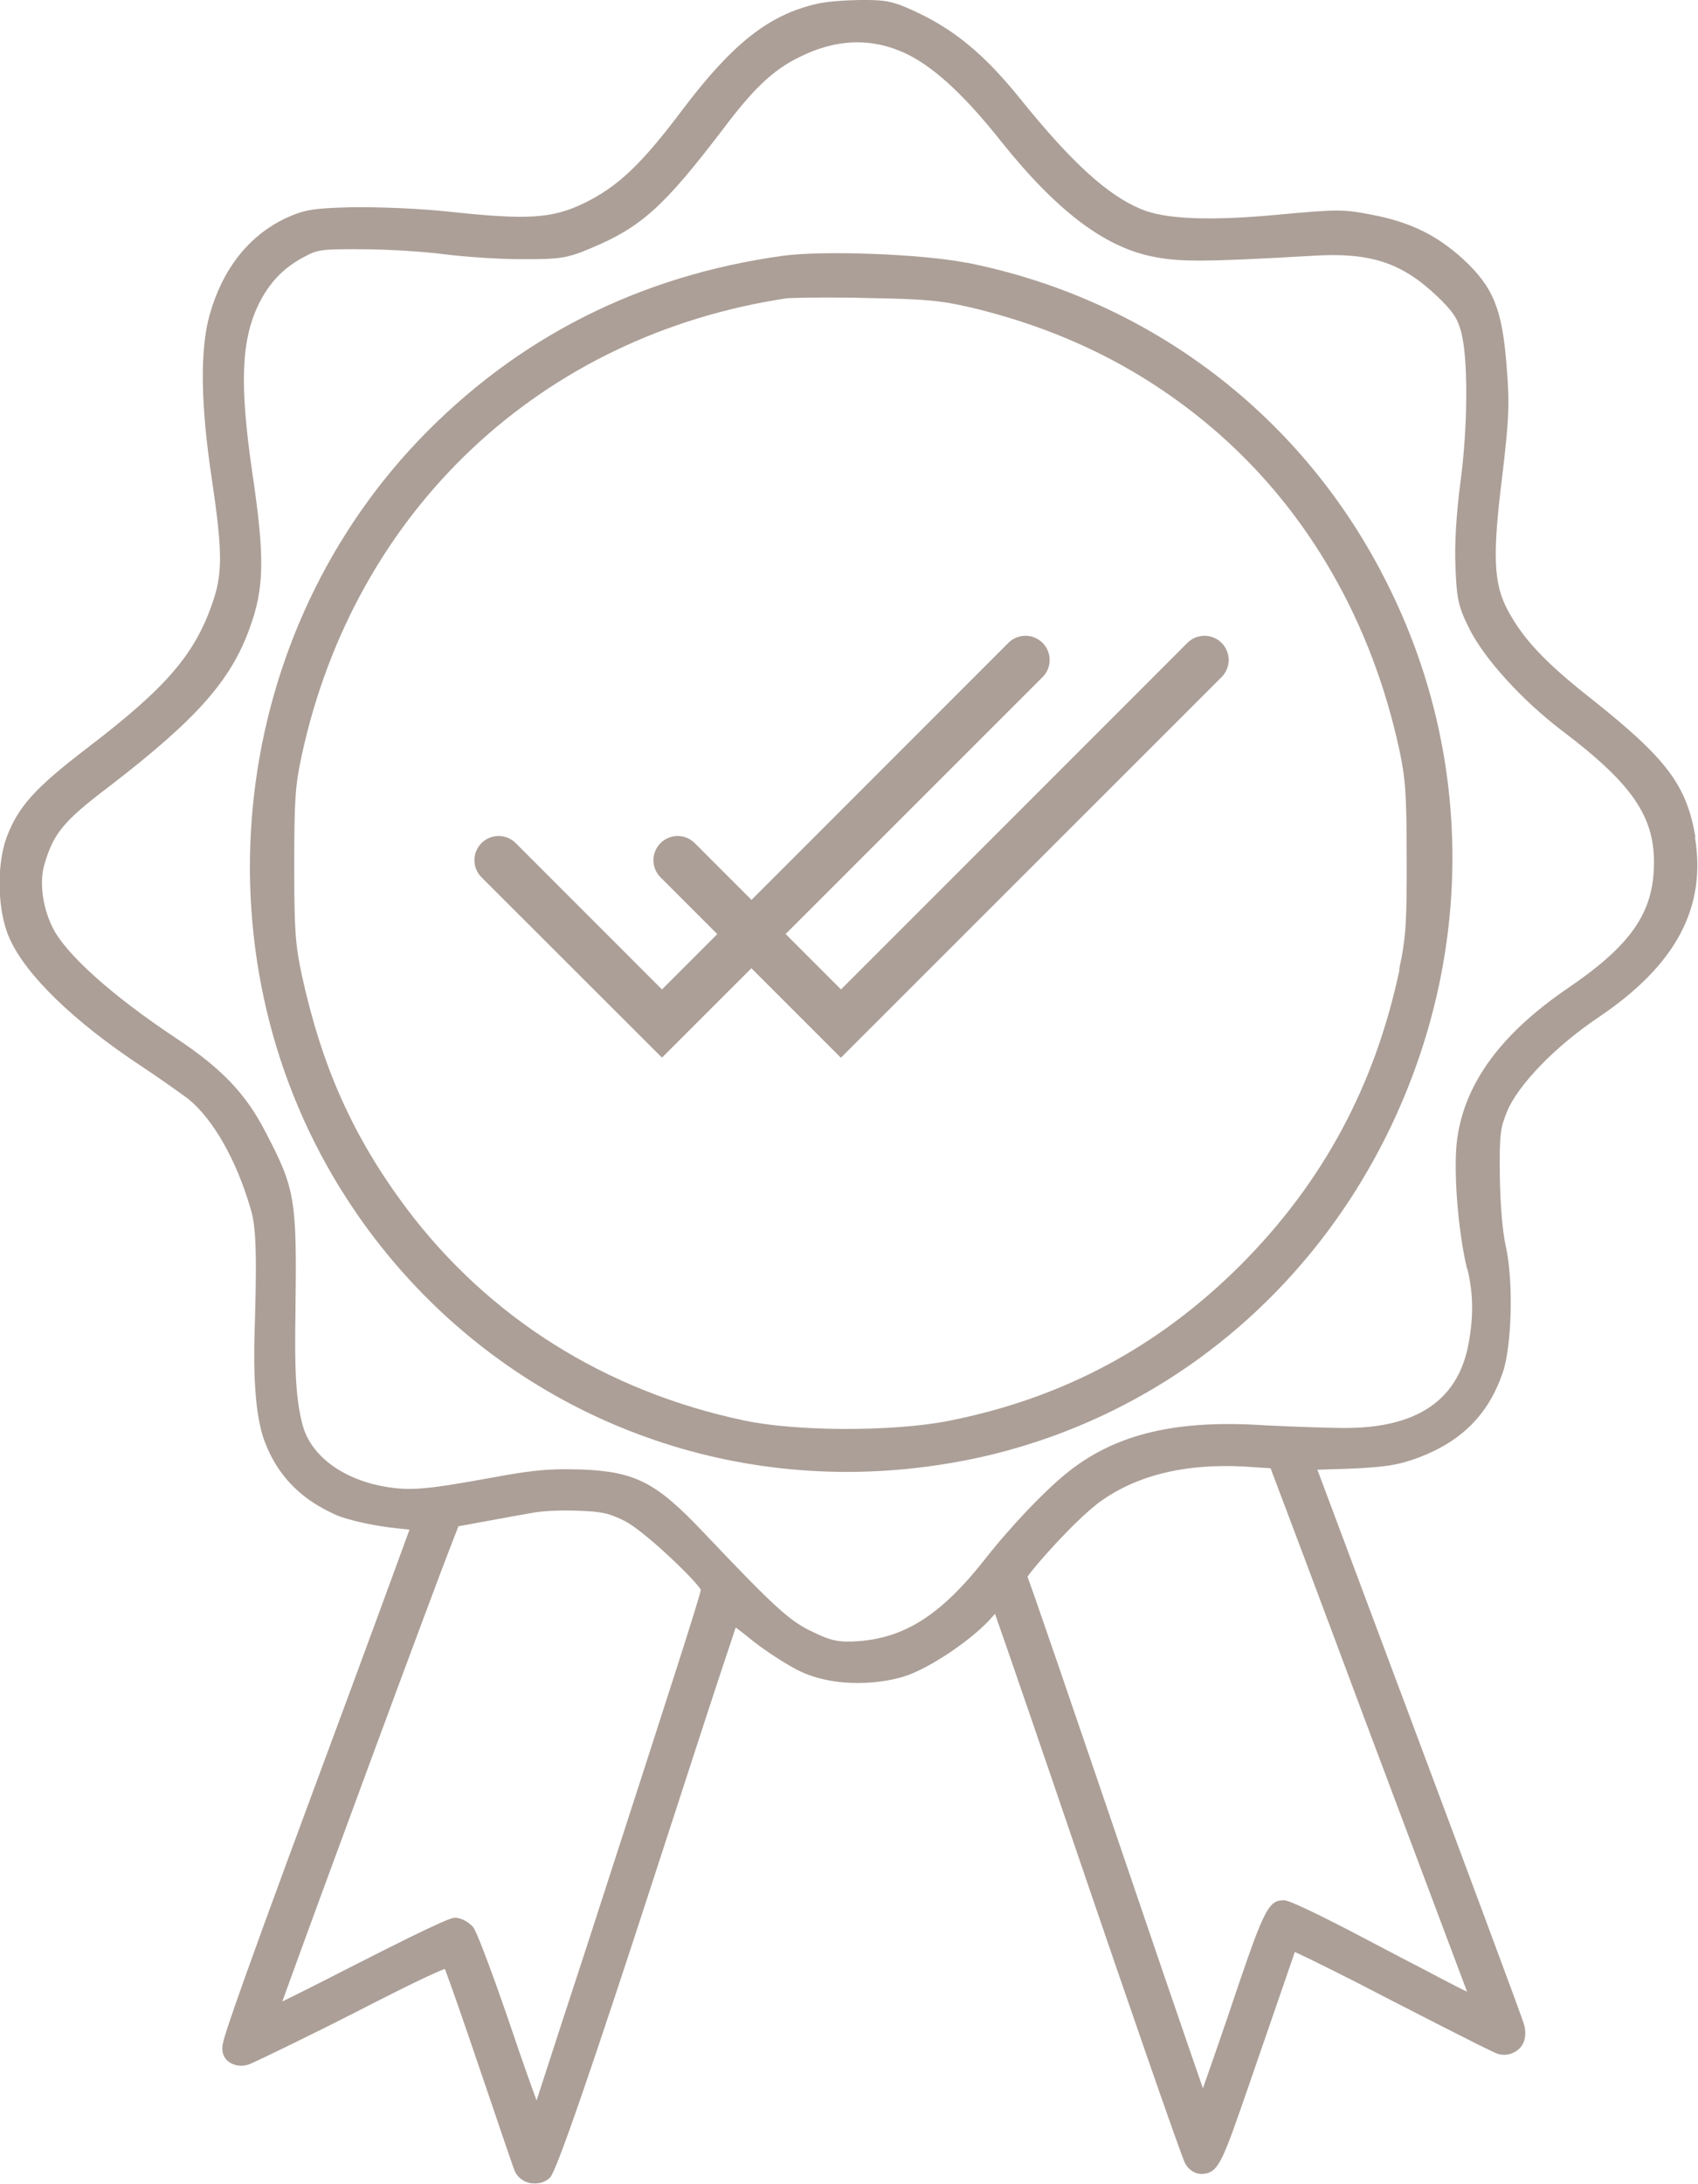 <?xml version="1.0" encoding="UTF-8"?><svg id="Calque_2" xmlns="http://www.w3.org/2000/svg" width="70" height="90" viewBox="0 0 70 90"><defs><style>.cls-1{fill:#ac9f97;stroke-width:0px;}</style></defs><g id="Calque_1-2"><path class="cls-1" d="M69.9,34.52c-.37-2.17-1.17-3.24-4.29-5.72-1.91-1.5-2.81-2.46-3.45-3.65-.59-1.1-.64-2.24-.23-5.53.28-2.37.31-2.97.18-4.53-.18-2.36-.55-3.26-1.79-4.41-1.1-1-2.19-1.53-3.76-1.83-1.16-.23-1.45-.23-3.91,0-2.8.26-4.63.18-5.6-.23-1.39-.57-2.88-1.93-5-4.56-1.42-1.76-2.63-2.78-4.2-3.53C36.84.05,36.56-.01,35.43,0c-.61.01-1.42.07-1.76.16-1.98.45-3.48,1.64-5.55,4.38-1.68,2.24-2.67,3.17-4.06,3.84-1.29.62-2.31.69-5.47.35-1.26-.14-3.03-.21-4.13-.19-1.51.04-1.91.09-2.7.46-1.51.72-2.59,2.09-3.12,3.98-.4,1.43-.37,3.7.09,6.74.43,2.89.45,3.87.07,5-.73,2.21-1.91,3.59-5.23,6.12-2.14,1.64-2.82,2.4-3.3,3.67-.43,1.18-.37,3.09.13,4.17.67,1.5,2.64,3.41,5.41,5.24.76.5,1.65,1.14,1.95,1.36,1.03.84,1.98,2.51,2.56,4.49.18.59.29,1.27.19,4.64-.04,1.18-.12,3.65.41,5.01.7,1.84,2.03,2.6,2.97,3.02.45.19,1.42.4,2.1.49.23.03.6.07.89.1-.46,1.27-1.92,5.25-3.8,10.31-3.86,10.4-3.89,10.76-3.91,10.98-.03.26.06.48.25.63.22.17.56.22.85.11.34-.13,3.07-1.47,4.28-2.09.88-.45,3.07-1.58,3.79-1.84.21.55.71,1.97,1.4,4.01.1.3.27.8.46,1.35.56,1.65.96,2.84,1.04,3.01.12.24.36.41.64.46.06,0,.11.01.17.01.24,0,.46-.08.63-.25q.38-.36,4.37-12.64l1.61-4.95c.75-2.31,1.39-4.24,1.67-5.07.15.11.33.25.54.42.5.42,1.39,1.01,1.98,1.32,1.58.82,3.68.57,4.62.21,1.08-.41,2.72-1.55,3.44-2.39.04-.04.07-.08.11-.12.49,1.39,1.87,5.4,3.77,10.98,1.34,3.93,3.91,11.39,4.07,11.67.17.3.48.47.79.42.61-.09.77-.57,1.86-3.72l1.36-3.94c.21-.62.4-1.15.51-1.48.63.29,2.07,1,3.91,1.96.04.02,4.13,2.13,4.43,2.23.42.14.8-.05.99-.29.12-.16.24-.45.12-.91-.06-.24-2.67-7.23-4.41-11.88l-4.11-10.98,1.26-.04c1.5-.06,2.08-.15,2.91-.46,1.77-.67,2.87-1.77,3.46-3.47.39-1.09.46-3.84.13-5.27-.13-.58-.22-1.65-.24-2.88-.02-1.74.03-1.97.29-2.62.45-1.11,2.01-2.72,3.79-3.91,3.19-2.15,4.45-4.52,3.96-7.44ZM60.49,52.27c.24.99.26,1.91.07,2.99-.39,2.38-2.08,3.58-5.1,3.58h0c-.76,0-2.29-.06-3.33-.11-3.59-.24-6.07.34-8.03,1.87-.93.72-2.42,2.27-3.52,3.68-1.86,2.35-3.4,3.29-5.47,3.36-.6.02-.92-.06-1.61-.4-.94-.44-1.53-.97-4.5-4.1-1.96-2.07-2.81-2.5-5.04-2.59-.23,0-.44-.01-.65-.01-.9,0-1.66.09-2.99.34-2.76.5-3.37.55-4.38.39-1.77-.29-3.09-1.25-3.45-2.5-.33-1.16-.34-2.62-.31-4.7.06-4.64,0-5.06-1.21-7.38-.81-1.59-1.8-2.64-3.68-3.89-2.7-1.79-4.62-3.52-5.14-4.62-.4-.82-.53-1.85-.32-2.56.38-1.29.78-1.78,2.68-3.22,3.6-2.77,5-4.35,5.78-6.51.61-1.66.63-2.92.11-6.42-.53-3.64-.46-5.47.28-6.97.44-.87,1.01-1.46,1.83-1.9.59-.31.65-.34,2.42-.33,1.04,0,2.55.1,3.34.2.83.11,2.28.21,3.23.21,1.52,0,1.84-.02,2.83-.44,2.11-.88,3.03-1.71,5.5-4.95,1.26-1.67,2.05-2.41,3.11-2.93,1.59-.8,3.13-.82,4.59-.06,1.09.57,2.32,1.73,3.76,3.55,2.24,2.8,4.2,4.3,6.17,4.71,1.13.24,2.13.24,6.64-.02,2.38-.15,3.68.27,5.16,1.68.62.6.81.87.96,1.4.31,1.05.3,3.9-.01,6.22-.17,1.3-.25,2.57-.21,3.46.05,1.38.11,1.68.59,2.64.64,1.25,2.16,2.91,3.78,4.15,3.06,2.31,3.95,3.69,3.8,5.88-.12,1.78-1.07,3.07-3.51,4.73-2.75,1.87-4.25,3.89-4.58,6.18-.18,1.2.01,3.78.4,5.41ZM45.16,62.02c1.55-1.2,3.62-1.73,6.15-1.59l.6.04c.18.01.35.02.47.03.37.97,1.9,5.03,3.82,10.18h0c2.24,5.96,4.08,10.85,4.28,11.39h0c-.24-.11-.63-.32-1.12-.57l-.51-.27c-.67-.35-1.45-.75-2.22-1.16-1.25-.66-3.39-1.77-3.7-1.77-.68,0-.84.41-2.34,4.87-.4,1.16-.75,2.18-1,2.88-.34-.98-.91-2.64-1.63-4.74-4.56-13.4-5.4-15.8-5.6-16.34.3-.46,1.91-2.25,2.8-2.94ZM18.9,62.89l1.04-.19c.38-.07.82-.15,1.2-.22l.79-.14c.37-.08,1.23-.12,1.87-.09.98.03,1.28.09,1.93.41.85.42,3.03,2.54,3.16,2.85-.04.31-1.32,4.26-4.69,14.66-.7,2.13-1.6,4.9-2.08,6.38-.25-.68-.59-1.64-.98-2.79-.01-.04-1.36-4-1.64-4.36-.16-.18-.47-.38-.75-.38-.09,0-.31,0-4.17,1.97-1.15.59-2.22,1.13-2.94,1.48,1.31-3.65,6.34-17.25,6.99-18.89l.27-.69Z"/><path class="cls-1" d="M39.85,10.83c-1.78-.36-5.89-.52-7.58-.29-5.92.82-10.96,3.37-15.01,7.6-8.02,8.42-9.25,21.58-2.94,31.29,4.56,7.03,12.26,11.22,20.59,11.22,1.81,0,3.64-.2,5.44-.59,7.42-1.64,13.61-6.6,16.97-13.6,3.44-7.18,3.41-15.32-.1-22.35-3.44-6.94-9.78-11.78-17.38-13.29ZM57.7,39.93c-1.01,4.79-3.15,8.78-6.56,12.2-3.39,3.38-7.32,5.48-12,6.41-2.28.46-6.32.45-8.47-.01-5.72-1.21-10.53-4.24-13.92-8.75-2.19-2.93-3.48-5.81-4.31-9.61-.27-1.27-.31-1.86-.31-4.53s.04-3.28.31-4.52c2.19-10.09,9.86-17.31,20-18.83.11-.01.71-.03,1.58-.03.5,0,1.08,0,1.69.02,2.45.04,3.05.1,4.32.39,3.93.94,7.27,2.63,10.19,5.18,3.74,3.28,6.32,7.78,7.46,13.01.26,1.21.31,1.84.31,4.5h0c.01,2.64-.03,3.29-.31,4.58Z"/><path class="cls-1" d="M27.29,43.58l-7.44-7.43c-.39-.39-.39-1.02,0-1.41.39-.39,1.02-.39,1.41,0l6.03,6.03,14.28-14.28c.39-.39,1.02-.39,1.41,0,.39.39.39,1.02,0,1.41l-15.69,15.68Z"/><path class="cls-1" d="M34.66,43.58l-7.43-7.43c-.39-.39-.39-1.02,0-1.41.39-.39,1.02-.39,1.41,0l6.03,6.03,14.28-14.28c.39-.39,1.02-.39,1.41,0,.39.39.39,1.02,0,1.41l-15.69,15.68Z"/></g></svg>